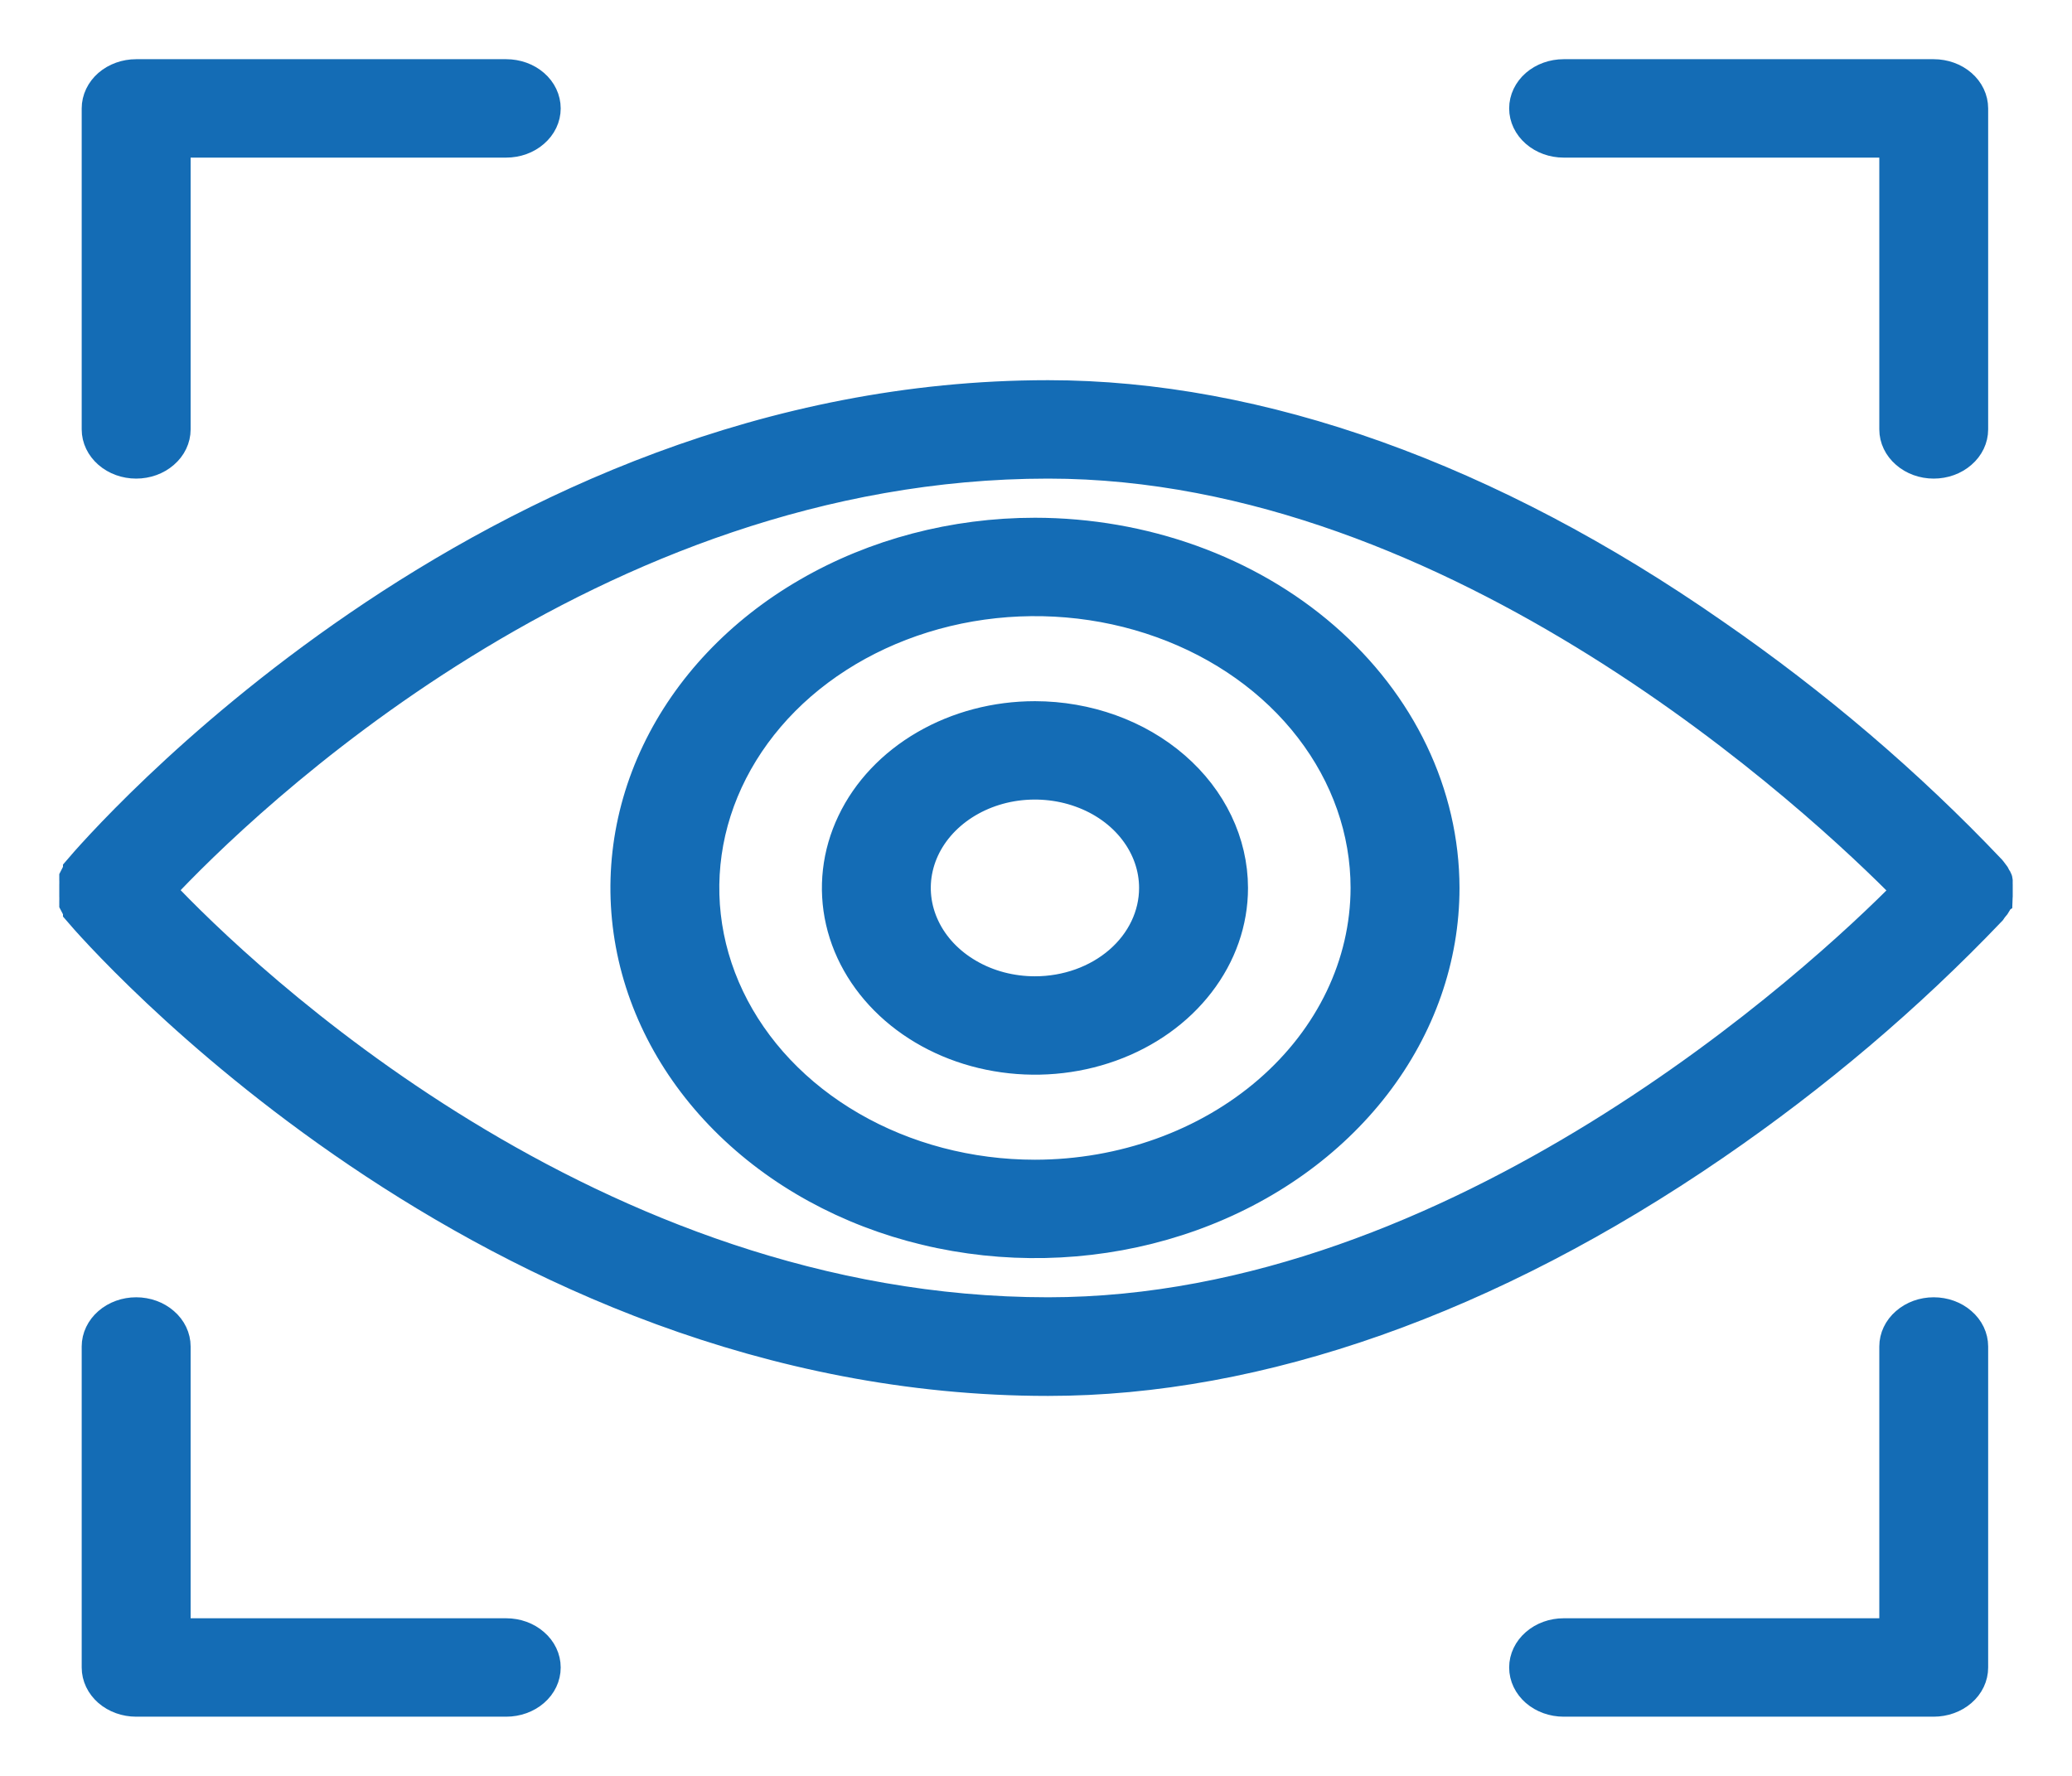 <svg width="28" height="24" viewBox="0 0 28 24" fill="none" xmlns="http://www.w3.org/2000/svg">
<g id="Vector">
<mask id="path-1-outside-1_82_4510" maskUnits="userSpaceOnUse" x="0" y="0" width="28" height="24" fill="black">
<rect fill="white" width="28" height="24"/>
<path d="M26.981 12.211C26.981 12.211 26.982 12.183 26.999 12.17C27 12.155 27 12.139 26.999 12.124C26.999 12.124 26.999 12.096 26.999 12.084C26.999 12.071 26.999 12.053 26.999 12.037C26.999 12.022 26.999 12.009 26.999 11.994C26.999 11.978 26.999 11.966 26.999 11.95C27 11.936 27 11.921 26.999 11.907C26.999 11.907 26.999 11.879 26.981 11.864L26.96 11.823L26.928 11.78L26.906 11.752C25.792 10.578 24.538 9.508 23.166 8.561C20.137 6.45 17.026 5.338 14.164 5.338C6.559 5.338 1.272 11.498 1.051 11.758V11.78L1.022 11.82L1.001 11.861V11.901C1 11.916 1 11.932 1.001 11.947C1.001 11.947 1.001 11.975 1.001 11.991C1.001 12.006 1.001 12.022 1.001 12.037C1.001 12.053 1.001 12.068 1.001 12.081C1.001 12.093 1.001 12.108 1.001 12.124C1 12.138 1 12.153 1.001 12.167V12.211L1.022 12.251L1.051 12.294V12.313C1.272 12.573 6.559 18.665 14.164 18.665C17.022 18.665 20.137 17.565 23.17 15.483C24.542 14.542 25.795 13.479 26.91 12.31L26.931 12.279L26.964 12.239L26.981 12.211ZM14.164 17.732C7.992 17.732 3.269 13.205 2.165 12.031C3.269 10.847 7.981 6.268 14.164 6.268C19.701 6.268 24.595 10.829 25.774 12.034C24.595 13.239 19.701 17.732 14.164 17.732Z"/>
<path d="M13.986 7.197C12.891 7.197 11.82 7.479 10.91 8.007C9.999 8.534 9.289 9.284 8.87 10.162C8.451 11.04 8.342 12.005 8.555 12.937C8.769 13.869 9.296 14.724 10.071 15.396C10.845 16.068 11.832 16.525 12.906 16.71C13.98 16.896 15.093 16.801 16.105 16.437C17.116 16.074 17.981 15.458 18.59 14.668C19.198 13.879 19.523 12.95 19.523 12C19.521 10.727 18.937 9.506 17.899 8.606C16.861 7.705 15.454 7.199 13.986 7.197ZM13.986 15.873C13.103 15.873 12.239 15.646 11.505 15.22C10.771 14.795 10.198 14.19 9.86 13.482C9.522 12.774 9.434 11.996 9.606 11.244C9.779 10.493 10.204 9.803 10.828 9.261C11.453 8.72 12.248 8.351 13.115 8.201C13.981 8.052 14.879 8.128 15.695 8.422C16.511 8.715 17.208 9.211 17.698 9.848C18.189 10.485 18.451 11.234 18.451 12C18.449 13.027 17.978 14.011 17.141 14.737C16.304 15.463 15.169 15.872 13.986 15.873Z"/>
<path d="M1.84 6.268C1.982 6.268 2.119 6.219 2.219 6.131C2.32 6.044 2.376 5.926 2.376 5.803V1.93H6.841C6.983 1.93 7.12 1.881 7.22 1.793C7.321 1.706 7.377 1.588 7.377 1.465C7.377 1.342 7.321 1.223 7.22 1.136C7.12 1.049 6.983 1 6.841 1H1.84C1.698 1 1.562 1.049 1.461 1.136C1.361 1.223 1.304 1.342 1.304 1.465V5.803C1.304 5.926 1.361 6.044 1.461 6.131C1.562 6.219 1.698 6.268 1.84 6.268Z"/>
<path d="M21.13 1.93H25.596V5.803C25.596 5.926 25.652 6.044 25.753 6.131C25.853 6.219 25.989 6.268 26.131 6.268C26.273 6.268 26.41 6.219 26.51 6.131C26.611 6.044 26.667 5.926 26.667 5.803V1.465C26.667 1.342 26.611 1.223 26.51 1.136C26.41 1.049 26.273 1 26.131 1H21.13C20.988 1 20.852 1.049 20.751 1.136C20.651 1.223 20.594 1.342 20.594 1.465C20.594 1.588 20.651 1.706 20.751 1.793C20.852 1.881 20.988 1.93 21.13 1.93Z"/>
<path d="M26.131 17.732C25.989 17.732 25.853 17.781 25.753 17.869C25.652 17.956 25.596 18.074 25.596 18.197V22.07H21.13C20.988 22.07 20.852 22.119 20.751 22.207C20.651 22.294 20.594 22.412 20.594 22.535C20.594 22.659 20.651 22.777 20.751 22.864C20.852 22.951 20.988 23 21.13 23H26.131C26.273 23 26.41 22.951 26.51 22.864C26.611 22.777 26.667 22.659 26.667 22.535V18.197C26.667 18.074 26.611 17.956 26.51 17.869C26.41 17.781 26.273 17.732 26.131 17.732Z"/>
<path d="M6.841 22.07H2.376V18.197C2.376 18.074 2.32 17.956 2.219 17.869C2.119 17.781 1.982 17.732 1.84 17.732C1.698 17.732 1.562 17.781 1.461 17.869C1.361 17.956 1.304 18.074 1.304 18.197V22.535C1.304 22.659 1.361 22.777 1.461 22.864C1.562 22.951 1.698 23 1.84 23H6.841C6.983 23 7.12 22.951 7.22 22.864C7.321 22.777 7.377 22.659 7.377 22.535C7.377 22.412 7.321 22.294 7.22 22.207C7.12 22.119 6.983 22.07 6.841 22.07Z"/>
<path d="M13.986 9.676C13.456 9.676 12.938 9.812 12.497 10.068C12.057 10.323 11.713 10.686 11.511 11.111C11.308 11.535 11.255 12.003 11.358 12.453C11.461 12.904 11.717 13.318 12.091 13.643C12.466 13.968 12.943 14.19 13.463 14.279C13.983 14.369 14.521 14.323 15.011 14.147C15.501 13.971 15.919 13.673 16.213 13.291C16.508 12.909 16.665 12.46 16.665 12C16.664 11.384 16.381 10.793 15.879 10.358C15.377 9.922 14.696 9.677 13.986 9.676ZM13.986 13.394C13.668 13.394 13.357 13.313 13.093 13.159C12.828 13.006 12.622 12.788 12.501 12.534C12.379 12.279 12.347 11.998 12.409 11.728C12.471 11.457 12.624 11.209 12.849 11.014C13.074 10.819 13.36 10.686 13.672 10.632C13.984 10.579 14.307 10.606 14.601 10.712C14.895 10.817 15.146 10.996 15.322 11.225C15.499 11.455 15.593 11.724 15.593 12C15.593 12.37 15.424 12.725 15.123 12.986C14.821 13.248 14.412 13.394 13.986 13.394Z"/>
</mask>
<path d="M26.981 12.211C26.981 12.211 26.982 12.183 26.999 12.17C27 12.155 27 12.139 26.999 12.124C26.999 12.124 26.999 12.096 26.999 12.084C26.999 12.071 26.999 12.053 26.999 12.037C26.999 12.022 26.999 12.009 26.999 11.994C26.999 11.978 26.999 11.966 26.999 11.95C27 11.936 27 11.921 26.999 11.907C26.999 11.907 26.999 11.879 26.981 11.864L26.96 11.823L26.928 11.78L26.906 11.752C25.792 10.578 24.538 9.508 23.166 8.561C20.137 6.45 17.026 5.338 14.164 5.338C6.559 5.338 1.272 11.498 1.051 11.758V11.78L1.022 11.82L1.001 11.861V11.901C1 11.916 1 11.932 1.001 11.947C1.001 11.947 1.001 11.975 1.001 11.991C1.001 12.006 1.001 12.022 1.001 12.037C1.001 12.053 1.001 12.068 1.001 12.081C1.001 12.093 1.001 12.108 1.001 12.124C1 12.138 1 12.153 1.001 12.167V12.211L1.022 12.251L1.051 12.294V12.313C1.272 12.573 6.559 18.665 14.164 18.665C17.022 18.665 20.137 17.565 23.17 15.483C24.542 14.542 25.795 13.479 26.91 12.31L26.931 12.279L26.964 12.239L26.981 12.211ZM14.164 17.732C7.992 17.732 3.269 13.205 2.165 12.031C3.269 10.847 7.981 6.268 14.164 6.268C19.701 6.268 24.595 10.829 25.774 12.034C24.595 13.239 19.701 17.732 14.164 17.732Z" fill="#146CB5"/>
<path d="M13.986 7.197C12.891 7.197 11.82 7.479 10.91 8.007C9.999 8.534 9.289 9.284 8.87 10.162C8.451 11.04 8.342 12.005 8.555 12.937C8.769 13.869 9.296 14.724 10.071 15.396C10.845 16.068 11.832 16.525 12.906 16.71C13.98 16.896 15.093 16.801 16.105 16.437C17.116 16.074 17.981 15.458 18.59 14.668C19.198 13.879 19.523 12.95 19.523 12C19.521 10.727 18.937 9.506 17.899 8.606C16.861 7.705 15.454 7.199 13.986 7.197ZM13.986 15.873C13.103 15.873 12.239 15.646 11.505 15.22C10.771 14.795 10.198 14.19 9.86 13.482C9.522 12.774 9.434 11.996 9.606 11.244C9.779 10.493 10.204 9.803 10.828 9.261C11.453 8.72 12.248 8.351 13.115 8.201C13.981 8.052 14.879 8.128 15.695 8.422C16.511 8.715 17.208 9.211 17.698 9.848C18.189 10.485 18.451 11.234 18.451 12C18.449 13.027 17.978 14.011 17.141 14.737C16.304 15.463 15.169 15.872 13.986 15.873Z" fill="#146CB5"/>
<path d="M1.84 6.268C1.982 6.268 2.119 6.219 2.219 6.131C2.32 6.044 2.376 5.926 2.376 5.803V1.93H6.841C6.983 1.93 7.12 1.881 7.22 1.793C7.321 1.706 7.377 1.588 7.377 1.465C7.377 1.342 7.321 1.223 7.22 1.136C7.12 1.049 6.983 1 6.841 1H1.84C1.698 1 1.562 1.049 1.461 1.136C1.361 1.223 1.304 1.342 1.304 1.465V5.803C1.304 5.926 1.361 6.044 1.461 6.131C1.562 6.219 1.698 6.268 1.84 6.268Z" fill="#146CB5"/>
<path d="M21.13 1.93H25.596V5.803C25.596 5.926 25.652 6.044 25.753 6.131C25.853 6.219 25.989 6.268 26.131 6.268C26.273 6.268 26.41 6.219 26.51 6.131C26.611 6.044 26.667 5.926 26.667 5.803V1.465C26.667 1.342 26.611 1.223 26.51 1.136C26.41 1.049 26.273 1 26.131 1H21.13C20.988 1 20.852 1.049 20.751 1.136C20.651 1.223 20.594 1.342 20.594 1.465C20.594 1.588 20.651 1.706 20.751 1.793C20.852 1.881 20.988 1.93 21.13 1.93Z" fill="#146CB5"/>
<path d="M26.131 17.732C25.989 17.732 25.853 17.781 25.753 17.869C25.652 17.956 25.596 18.074 25.596 18.197V22.07H21.13C20.988 22.07 20.852 22.119 20.751 22.207C20.651 22.294 20.594 22.412 20.594 22.535C20.594 22.659 20.651 22.777 20.751 22.864C20.852 22.951 20.988 23 21.13 23H26.131C26.273 23 26.41 22.951 26.51 22.864C26.611 22.777 26.667 22.659 26.667 22.535V18.197C26.667 18.074 26.611 17.956 26.51 17.869C26.41 17.781 26.273 17.732 26.131 17.732Z" fill="#146CB5"/>
<path d="M6.841 22.07H2.376V18.197C2.376 18.074 2.32 17.956 2.219 17.869C2.119 17.781 1.982 17.732 1.84 17.732C1.698 17.732 1.562 17.781 1.461 17.869C1.361 17.956 1.304 18.074 1.304 18.197V22.535C1.304 22.659 1.361 22.777 1.461 22.864C1.562 22.951 1.698 23 1.84 23H6.841C6.983 23 7.12 22.951 7.22 22.864C7.321 22.777 7.377 22.659 7.377 22.535C7.377 22.412 7.321 22.294 7.22 22.207C7.12 22.119 6.983 22.07 6.841 22.07Z" fill="#146CB5"/>
<path d="M13.986 9.676C13.456 9.676 12.938 9.812 12.497 10.068C12.057 10.323 11.713 10.686 11.511 11.111C11.308 11.535 11.255 12.003 11.358 12.453C11.461 12.904 11.717 13.318 12.091 13.643C12.466 13.968 12.943 14.19 13.463 14.279C13.983 14.369 14.521 14.323 15.011 14.147C15.501 13.971 15.919 13.673 16.213 13.291C16.508 12.909 16.665 12.46 16.665 12C16.664 11.384 16.381 10.793 15.879 10.358C15.377 9.922 14.696 9.677 13.986 9.676ZM13.986 13.394C13.668 13.394 13.357 13.313 13.093 13.159C12.828 13.006 12.622 12.788 12.501 12.534C12.379 12.279 12.347 11.998 12.409 11.728C12.471 11.457 12.624 11.209 12.849 11.014C13.074 10.819 13.36 10.686 13.672 10.632C13.984 10.579 14.307 10.606 14.601 10.712C14.895 10.817 15.146 10.996 15.322 11.225C15.499 11.455 15.593 11.724 15.593 12C15.593 12.37 15.424 12.725 15.123 12.986C14.821 13.248 14.412 13.394 13.986 13.394Z" fill="#146CB5"/>
<path d="M26.981 12.211C26.981 12.211 26.982 12.183 26.999 12.17C27 12.155 27 12.139 26.999 12.124C26.999 12.124 26.999 12.096 26.999 12.084C26.999 12.071 26.999 12.053 26.999 12.037C26.999 12.022 26.999 12.009 26.999 11.994C26.999 11.978 26.999 11.966 26.999 11.95C27 11.936 27 11.921 26.999 11.907C26.999 11.907 26.999 11.879 26.981 11.864L26.96 11.823L26.928 11.78L26.906 11.752C25.792 10.578 24.538 9.508 23.166 8.561C20.137 6.45 17.026 5.338 14.164 5.338C6.559 5.338 1.272 11.498 1.051 11.758V11.78L1.022 11.82L1.001 11.861V11.901C1 11.916 1 11.932 1.001 11.947C1.001 11.947 1.001 11.975 1.001 11.991C1.001 12.006 1.001 12.022 1.001 12.037C1.001 12.053 1.001 12.068 1.001 12.081C1.001 12.093 1.001 12.108 1.001 12.124C1 12.138 1 12.153 1.001 12.167V12.211L1.022 12.251L1.051 12.294V12.313C1.272 12.573 6.559 18.665 14.164 18.665C17.022 18.665 20.137 17.565 23.17 15.483C24.542 14.542 25.795 13.479 26.91 12.31L26.931 12.279L26.964 12.239L26.981 12.211ZM14.164 17.732C7.992 17.732 3.269 13.205 2.165 12.031C3.269 10.847 7.981 6.268 14.164 6.268C19.701 6.268 24.595 10.829 25.774 12.034C24.595 13.239 19.701 17.732 14.164 17.732Z" stroke="#146CB5" stroke-width="0.4" mask="url(#path-1-outside-1_82_4510)"/>
<path d="M13.986 7.197C12.891 7.197 11.82 7.479 10.91 8.007C9.999 8.534 9.289 9.284 8.87 10.162C8.451 11.04 8.342 12.005 8.555 12.937C8.769 13.869 9.296 14.724 10.071 15.396C10.845 16.068 11.832 16.525 12.906 16.71C13.98 16.896 15.093 16.801 16.105 16.437C17.116 16.074 17.981 15.458 18.59 14.668C19.198 13.879 19.523 12.95 19.523 12C19.521 10.727 18.937 9.506 17.899 8.606C16.861 7.705 15.454 7.199 13.986 7.197ZM13.986 15.873C13.103 15.873 12.239 15.646 11.505 15.22C10.771 14.795 10.198 14.19 9.86 13.482C9.522 12.774 9.434 11.996 9.606 11.244C9.779 10.493 10.204 9.803 10.828 9.261C11.453 8.72 12.248 8.351 13.115 8.201C13.981 8.052 14.879 8.128 15.695 8.422C16.511 8.715 17.208 9.211 17.698 9.848C18.189 10.485 18.451 11.234 18.451 12C18.449 13.027 17.978 14.011 17.141 14.737C16.304 15.463 15.169 15.872 13.986 15.873Z" stroke="#146CB5" stroke-width="0.4" mask="url(#path-1-outside-1_82_4510)"/>
<path d="M1.84 6.268C1.982 6.268 2.119 6.219 2.219 6.131C2.32 6.044 2.376 5.926 2.376 5.803V1.93H6.841C6.983 1.93 7.12 1.881 7.22 1.793C7.321 1.706 7.377 1.588 7.377 1.465C7.377 1.342 7.321 1.223 7.22 1.136C7.12 1.049 6.983 1 6.841 1H1.84C1.698 1 1.562 1.049 1.461 1.136C1.361 1.223 1.304 1.342 1.304 1.465V5.803C1.304 5.926 1.361 6.044 1.461 6.131C1.562 6.219 1.698 6.268 1.84 6.268Z" stroke="#146CB5" stroke-width="0.4" mask="url(#path-1-outside-1_82_4510)"/>
<path d="M21.13 1.93H25.596V5.803C25.596 5.926 25.652 6.044 25.753 6.131C25.853 6.219 25.989 6.268 26.131 6.268C26.273 6.268 26.41 6.219 26.51 6.131C26.611 6.044 26.667 5.926 26.667 5.803V1.465C26.667 1.342 26.611 1.223 26.51 1.136C26.41 1.049 26.273 1 26.131 1H21.13C20.988 1 20.852 1.049 20.751 1.136C20.651 1.223 20.594 1.342 20.594 1.465C20.594 1.588 20.651 1.706 20.751 1.793C20.852 1.881 20.988 1.93 21.13 1.93Z" stroke="#146CB5" stroke-width="0.4" mask="url(#path-1-outside-1_82_4510)"/>
<path d="M26.131 17.732C25.989 17.732 25.853 17.781 25.753 17.869C25.652 17.956 25.596 18.074 25.596 18.197V22.07H21.13C20.988 22.07 20.852 22.119 20.751 22.207C20.651 22.294 20.594 22.412 20.594 22.535C20.594 22.659 20.651 22.777 20.751 22.864C20.852 22.951 20.988 23 21.13 23H26.131C26.273 23 26.41 22.951 26.51 22.864C26.611 22.777 26.667 22.659 26.667 22.535V18.197C26.667 18.074 26.611 17.956 26.51 17.869C26.41 17.781 26.273 17.732 26.131 17.732Z" stroke="#146CB5" stroke-width="0.4" mask="url(#path-1-outside-1_82_4510)"/>
<path d="M6.841 22.07H2.376V18.197C2.376 18.074 2.32 17.956 2.219 17.869C2.119 17.781 1.982 17.732 1.84 17.732C1.698 17.732 1.562 17.781 1.461 17.869C1.361 17.956 1.304 18.074 1.304 18.197V22.535C1.304 22.659 1.361 22.777 1.461 22.864C1.562 22.951 1.698 23 1.84 23H6.841C6.983 23 7.12 22.951 7.22 22.864C7.321 22.777 7.377 22.659 7.377 22.535C7.377 22.412 7.321 22.294 7.22 22.207C7.12 22.119 6.983 22.07 6.841 22.07Z" stroke="#146CB5" stroke-width="0.4" mask="url(#path-1-outside-1_82_4510)"/>
<path d="M13.986 9.676C13.456 9.676 12.938 9.812 12.497 10.068C12.057 10.323 11.713 10.686 11.511 11.111C11.308 11.535 11.255 12.003 11.358 12.453C11.461 12.904 11.717 13.318 12.091 13.643C12.466 13.968 12.943 14.19 13.463 14.279C13.983 14.369 14.521 14.323 15.011 14.147C15.501 13.971 15.919 13.673 16.213 13.291C16.508 12.909 16.665 12.46 16.665 12C16.664 11.384 16.381 10.793 15.879 10.358C15.377 9.922 14.696 9.677 13.986 9.676ZM13.986 13.394C13.668 13.394 13.357 13.313 13.093 13.159C12.828 13.006 12.622 12.788 12.501 12.534C12.379 12.279 12.347 11.998 12.409 11.728C12.471 11.457 12.624 11.209 12.849 11.014C13.074 10.819 13.36 10.686 13.672 10.632C13.984 10.579 14.307 10.606 14.601 10.712C14.895 10.817 15.146 10.996 15.322 11.225C15.499 11.455 15.593 11.724 15.593 12C15.593 12.37 15.424 12.725 15.123 12.986C14.821 13.248 14.412 13.394 13.986 13.394Z" stroke="#146CB5" stroke-width="0.4" mask="url(#path-1-outside-1_82_4510)"/>
</g>
</svg>
